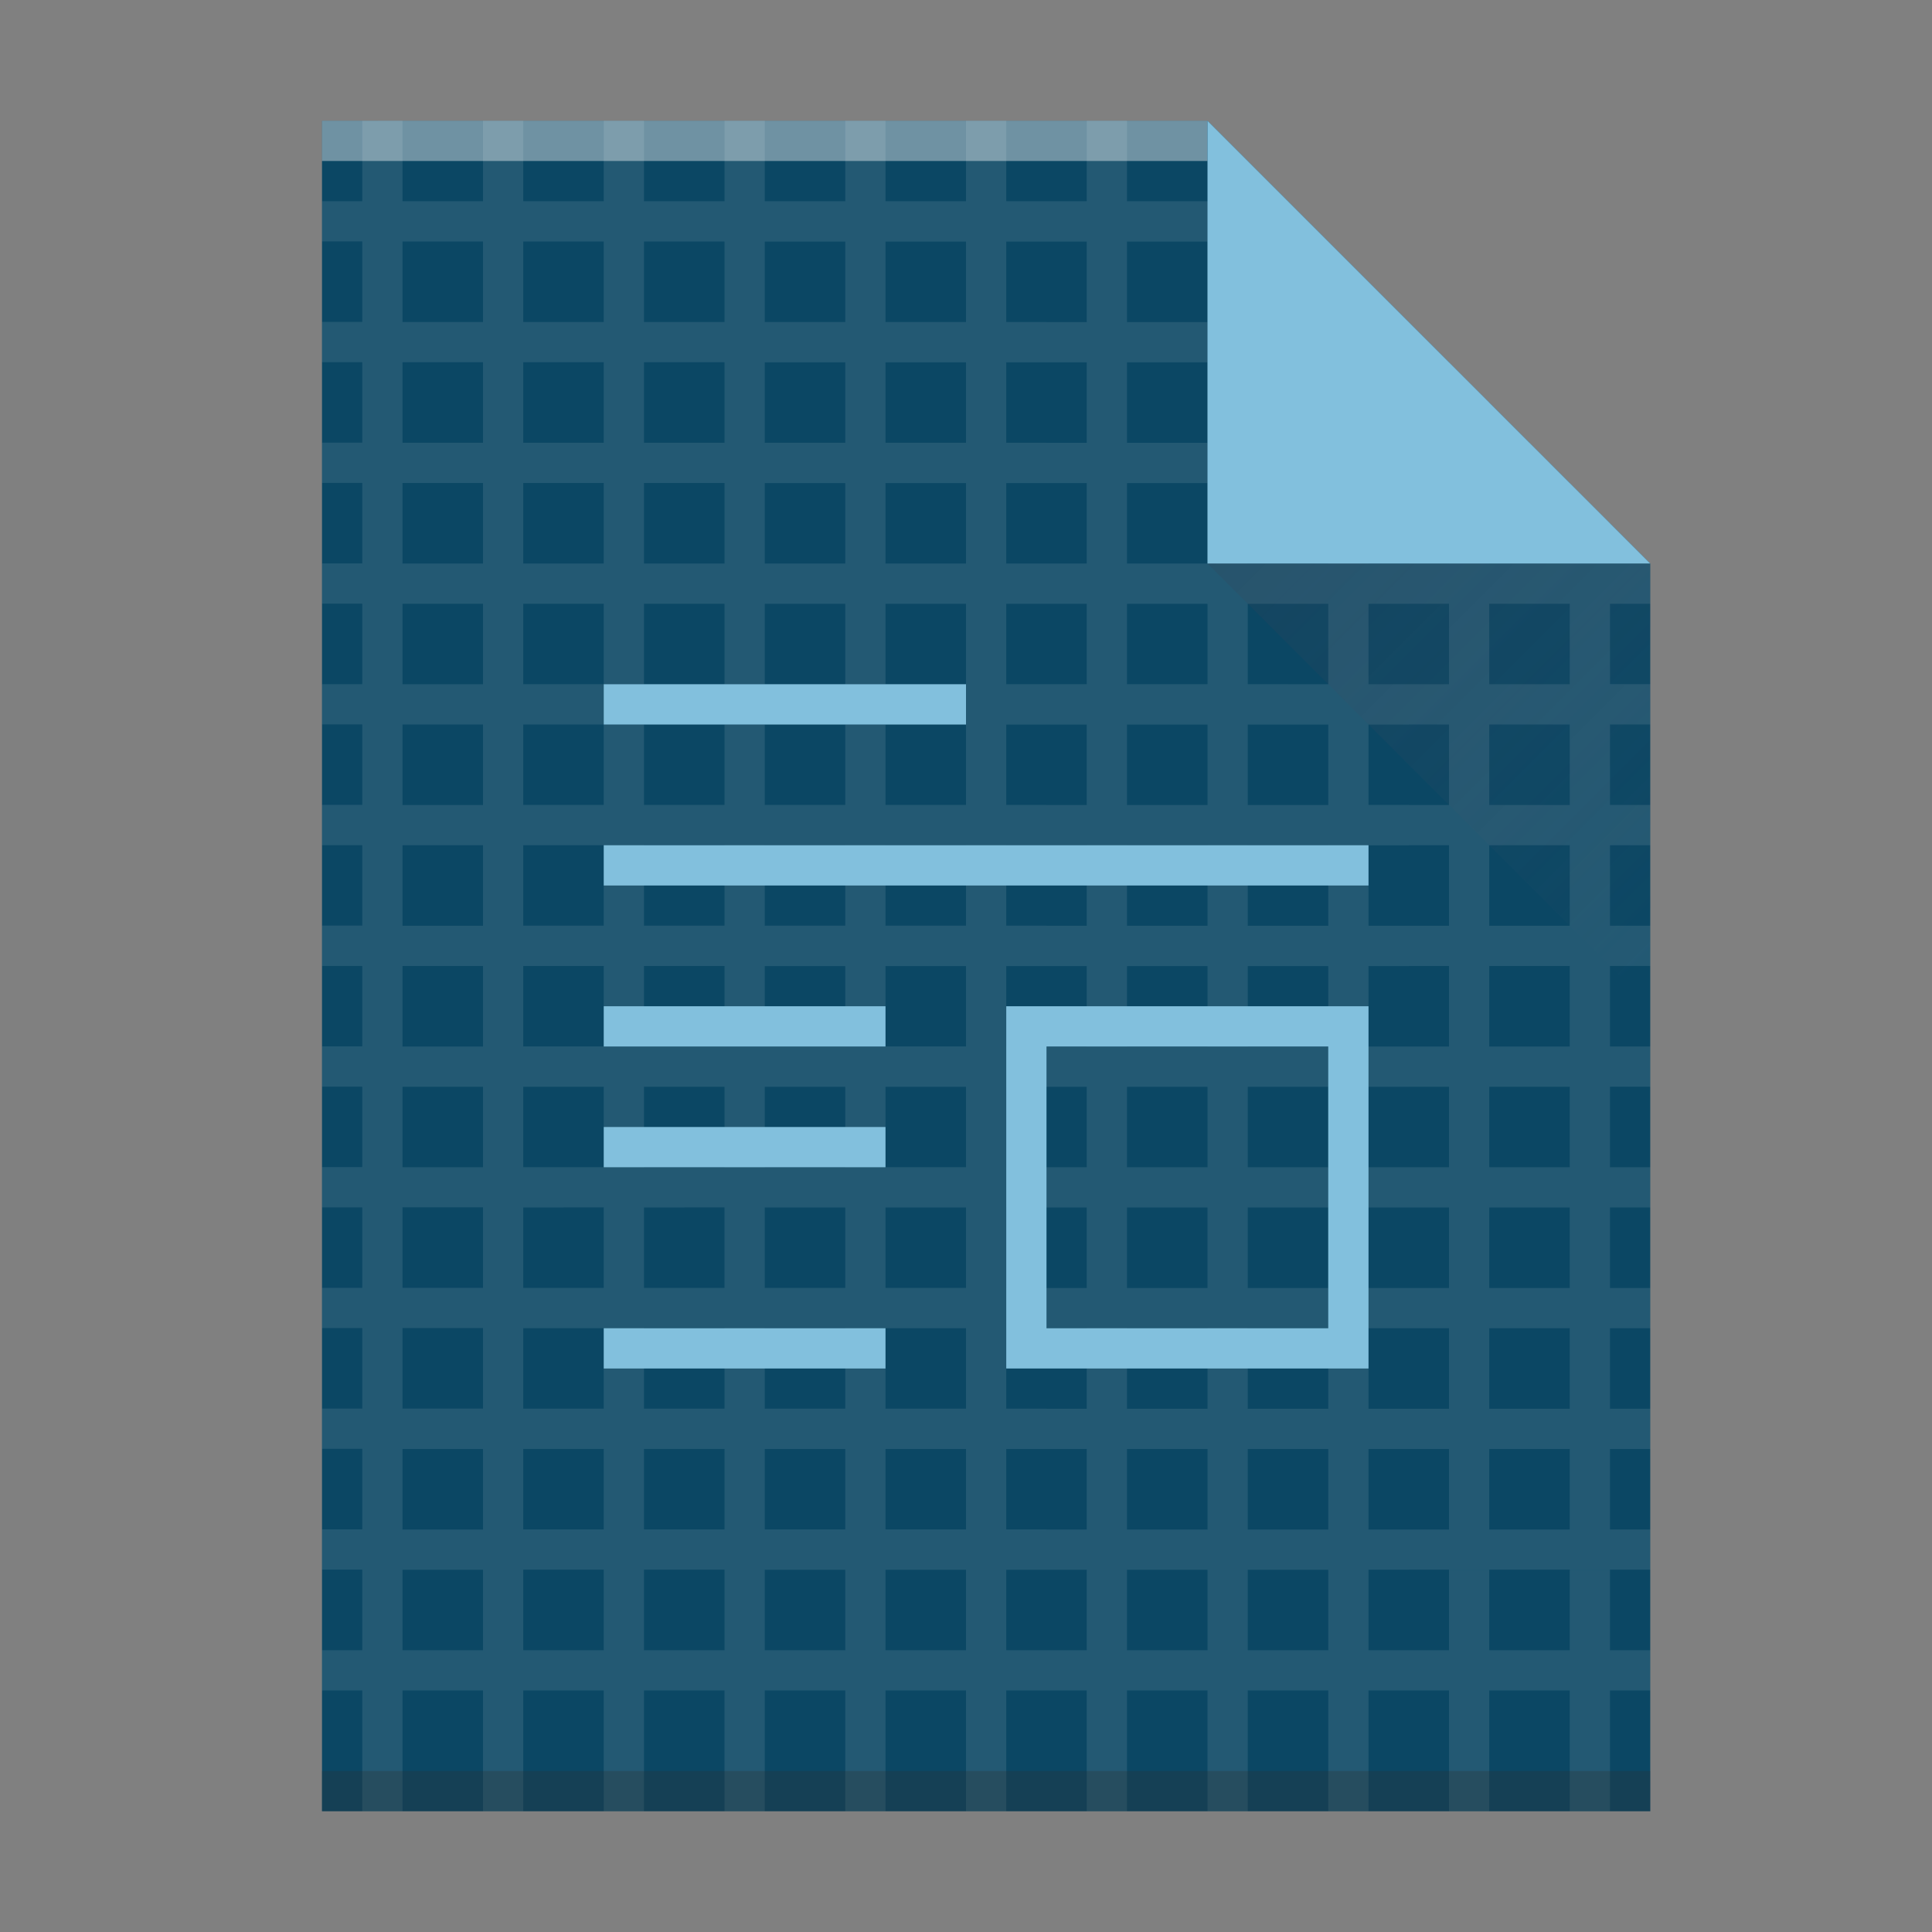 <svg height="48" width="48" xmlns="http://www.w3.org/2000/svg" xmlns:xlink="http://www.w3.org/1999/xlink"><rect width="100%" height="100%" fill="#808080" stroke="none"/><linearGradient id="a" gradientTransform="matrix(0 -.724 -.724 0 437.52 552.401)" gradientUnits="userSpaceOnUse" x1="54" x2="39.5" y1="31" y2="16.5"><stop offset="0" stop-color="#383e51"/><stop offset="1" stop-color="#655c6f" stop-opacity="0"/></linearGradient><g transform="translate(-384.571 -499.798)"><path d="m392.571 544.798v-42l22-0 11 11-0 20.862v10.138h-10.5z" fill="#0b4764" stroke-width="1.5"/><path d="m9 3v2h-.998v.998h.998v2h-.998v1h.998v2h-.998v1h.998v2h-.998v1h.998v2h-.998v.998.002h.998v1.998h-.998v.002.998.002h.998v1.998h-.998v.002.998.002h.998v1.998h-.998v.002.998.002h.998v1.998h-.998v.002.998.002h.998v1.998h-.998v1h.998v2h-.998v1h.998v2h-.998v1h.998v2.003h-1v1h1v3h1v-3h2v3h1v-3h2v3h1v-3h2v3h1v-3h2v3h1v-3h2v3h1v-3h2v3h1v-3h2v3h1v-3h2v3h1v-3h1 1v3h1v-3h2v3h1v-3h1v-1h-1v-2h-1v2h-2v-2h-1v2h-1-1v-1-1h1v-.002h2 1 2 1v-.998h-1v-1-1h1v-.002-.998h-1v-1-1h1v-.002-.998h-1v-2h1v-.002-.998h-1v-2h1v-.002-.998h-1v-2h1v-.002-.998h-1v-2h1v-.002-.998h-1v-2h1v-.002-1h-1v-1.996h1v-.002-1h-1v-1l-1-1v2h-2v-2h1.5v-.5l-.5-.5h-1v-1l-1-1v2h-1v.002h-1v-2h1v-.002-1h-2v.002h-2v-2h1v-.002-1h-2-1-1v-2h-1v2h-1-1v-2h-1v2h-2v-2h-1v2h-2v-2h-1v2h-2v-2h-1v2h-2v-2h-1v2h-2v-2zm23 3.002v1.998h1v-1.998zm-22-.002h2v2h-2v-.002zm3 0h2v2h-2zm3 0h2v2h-2zm3 .002h2v1.998h-2zm3 0h2v1.998h-2zm3 0h2v2h-1v-.002h-1zm3 0h2v2h-2zm-18 2.998h2v2h-2v-.002zm3 0h2v2h-2zm3 0h2v2h-2zm3 .002h2v1.998h-2zm3 0h2v1.998h-2zm3 0h2v2h-1v-.002h-1zm3 0h2v2h-2zm3 0h2v2h-2zm-21 2.998h2v2h-2v-.002zm3 0h2v2h-2zm3 0h2v2h-2zm19 0h1v1.998h-1v.002h-1v-1.998h1zm-16 .002h2v1.998h-2zm3 0h2v1.998h-2zm3 0h2v1.998h-1-1zm3 0h2v1.998h-2zm3 0h2v1.998h-2zm-21 2.998h2v2h-2v-.002zm3 0h2v1.998h-2zm3 0h2v1.998h-2zm19 0h1v2h-2v-1.998h1zm2 0h2v2h-1-1zm-18 .002h2v1.996h-2zm3 0h2v1.996h-2zm3 0h2v1.996h-1-1zm3 0h2v1.996h-1-1zm3 0h2v1.998h-1v-.002h-1zm-21 2.998h2v2h-2v-.004zm3 0h2v1.998h-2zm3 0h2v1.998h-2zm19 0h1v2h-1v-.002h-1v-1.996h1zm2 0h2v2h-2zm-18 .002h2v1.996h-2zm3 0h2v1.996h-2zm3 0h2v1.998h-1v-.002h-1zm3 0h2v1.998h-2zm3 0h2v1.998h-1-1zm-21 2.998h2v2h-2v-.004zm3 0h2v1.998h-2zm3 0h2v1.998h-2zm19 0h1v2h-1-1v-1.998h1zm2 0h2v2h-2zm-18 .002h2v1.996h-2zm3 0h2v1.996h-2zm3 0h2v1.998h-1v-.002h-1zm3 0h2v1.998h-2zm3 0h2v1.998h-2zm-21 2.998h2v2h-2v-.004zm3 0h2v1.998h-2v-.998zm3 0h2v1.998h-2v-.998zm19 0h1v2h-1-1v-.998-1h1zm2 0h2v2h-2zm-18 .002h2v1.996h-2v-.998zm3 0h2v1.996h-2v-.996-.002zm3 0h2v1.998h-1v-.002h-1v-.996-.002zm3 0h2v1.998h-2v-.998zm3 0h2v1.998h-2v-.998zm-21 2.998h2v2h-2v-.004zm3 0h2v1.998h-2v-.998zm3 0h2v1.998h-2v-.998zm19 0h1v2h-1-1v-.998-1h1zm2 0h2v2h-2zm-18 .002h2v1.996h-2v-.998zm3 0h2v1.996h-2v-.996-.002zm3 0h2v1.998h-1v-.002h-1v-.996-.002zm3 0h2v1.998h-2v-.998zm3 0h2v1.998h-2v-.998zm-21 2.994h2v2h-2v-1.998zm4 .002h1v2h-2v-1.998h1zm3 0h1v2h-2v-1.998h1zm2 .002h1 1v1.998h-2zm3 0h1 1v1.998h-2zm3 0h1 1v2h-1v-.002h-1zm3 0h1 1v2h-2zm3 0h1 1v2h-2zm3 0h1 1v2h-1-1zm3 0h2v2h-2zm-27 2.996h2v2h-2zm3 .002h2v2h-2zm3 0h2v2h-2zm3 .002h2v1.998h-2zm3 0h2v1.998h-2zm3 0h2v2h-1v-.002h-1zm3 0h2v2h-2v-1zm3 0h2v2h-2v-1zm3 0h1 1v2h-1-1v-1zm3 0h2v2h-2v-1zm-24 2.998h2v2h-2v-1zm3 0h2v2h-2v-1zm-6 .002h2v2h-2v-.004zm9 0h2v1.998h-2v-1zm3 0h2v1.998h-2v-.998-.002zm3 0h2v2h-1v-.002h-1v-.998-.002zm3 0h2v2h-2v-1zm3 0h2v2h-2v-1zm3 0h1 1v2h-1-1v-1zm3 0h2v2h-2v-1zm-24 2.998h2v2.002h-2v-1.002zm3 0h2v2.002h-2v-1.002zm-6 .002h2v2h-2zm9 0h2v2h-2v-1.002zm3 0h2v2h-2v-1-.002zm3 0h2v2h-2v-1-.002zm3 0h2v2h-2v-1zm3 0h2v2h-2v-1z" fill="#fff" opacity=".1" stroke-width="1.5" transform="translate(384.571 499.798)"/><path d="m392.571 543.798h33l-0 1h-33z" fill="#2e3132" fill-opacity=".294" stroke-width="1.817"/><path d="m392.571 502.798 22-0v1l-22.0 0z" fill="#fff" fill-opacity=".41" stroke-width="1.239"/><g stroke-width="1.5"><path d="m425.571 513.798-11-11.0 0 11z" fill="#82c0dd" fill-rule="evenodd"/><path d="m425.571 524.798-11-11h11z" fill="url(#a)" fill-rule="evenodd" opacity=".2"/><path d="m399.571 516.798v1h9v-1zm0 4v1h19v-1zm0 4v1h7v-1zm10 0v9h9v-9zm1 1h7v7h-7zm-11 2v1h7v-1zm0 5v1h7v-1z" fill="#82c0dd"/></g></g></svg>